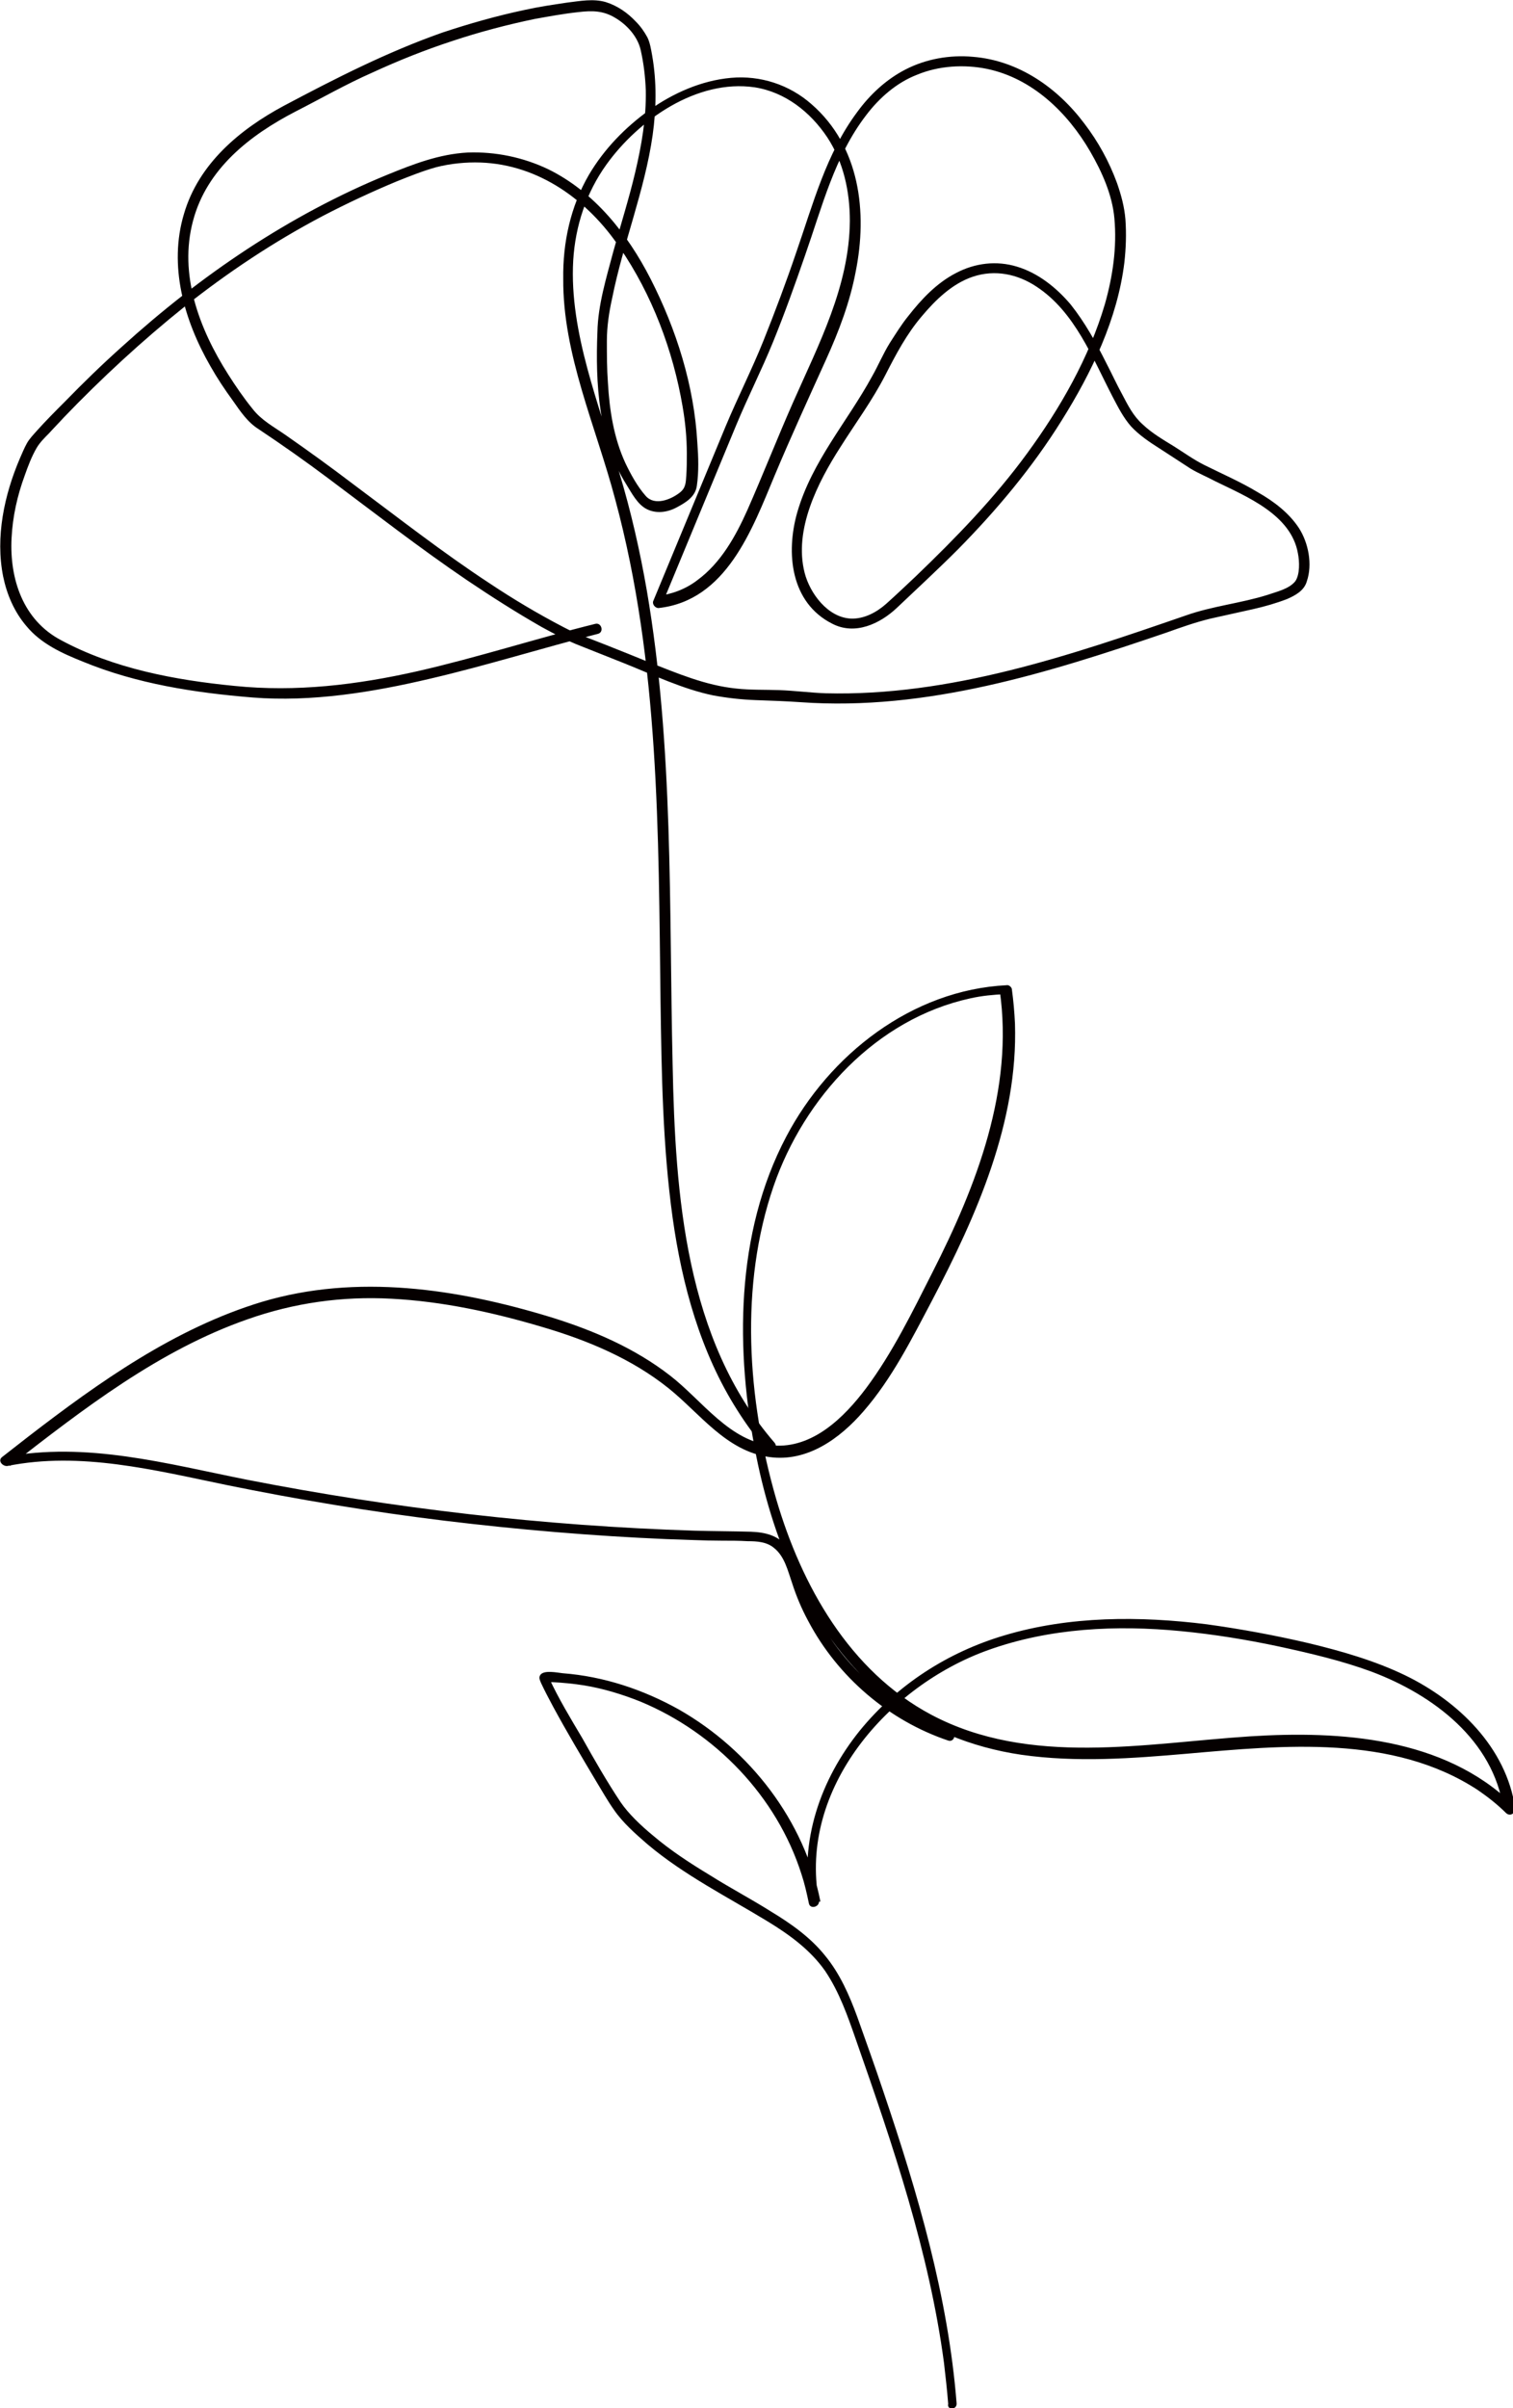   <svg xmlns="http://www.w3.org/2000/svg" xmlns:xlink="http://www.w3.org/1999/xlink" x="0px" y="0px" viewBox="0 0 287.7 457.8" style="enable-background:new 0 0 287.7 457.8;" xml:space="preserve">
   <g>
    <g>
     <g>
      <path style="fill:#050000;" d="M181.9,456.9c-1.6-20.3-7.4-40-13.9-59.2c-1.6-4.8-3.3-9.5-5-14.3c-1.5-4.1-3.3-8.2-6.1-11.6      c-2.8-3.5-6.5-6.1-10.3-8.4c-3.8-2.4-7.8-4.5-11.6-6.9c-3.8-2.3-7.5-4.7-10.9-7.6c-2.3-1.9-4.6-4.1-6.1-6.3      c-2.6-3.9-5-8.1-7.3-12.2c-2.2-3.7-4.5-7.5-6.3-11.4c-0.1-0.2-0.1-0.3-0.1-0.3c0,0,0-0.1,0-0.1c0,0,0,0,0,0      c-0.1-0.2-0.1,0-0.3,0.6c-0.4,0.8-0.3,0.6,0.3,0.6c0.3,0,0.5,0,0.8,0c2,0.1,4,0.3,5.9,0.6c3.7,0.6,7.3,1.7,10.8,3.1      c14.2,5.9,25.9,18,30.6,32.8c0.6,1.8,1,3.6,1.4,5.5c0.2,1.3,2.2,0.7,1.9-0.5c-3.9-21.3,13.2-40.8,32.2-47.6      c11.7-4.2,24.4-4.8,36.7-3.6c6.2,0.6,12.4,1.6,18.5,2.9c6,1.3,12,2.7,17.7,4.8c11.7,4.4,23.2,13,25.1,26.2c0.6-0.3,1.1-0.6,1.7-1      c-13.1-12.7-32.7-14-49.9-12.9c-20,1.3-41.9,5.8-60.6-4.1c-15.6-8.3-24.7-24.6-29.5-41c-5.5-19-7-40.6-0.5-59.5      c5.8-16.8,19.5-31.8,37.4-35.7c2.2-0.5,4.4-0.7,6.6-0.8c-0.3-0.2-0.6-0.5-1-0.7c2.7,18.8-4.4,37.1-12.8,53.6      c-3.8,7.5-7.6,15.3-12.6,22c-4.2,5.6-10.2,11.5-17.7,10.9c-8.2-0.6-13.5-8.6-19.6-13.3c-6.7-5.2-14.6-8.6-22.7-11.1      c-17.7-5.4-36.8-8.3-54.9-2.9c-16.5,5-30.9,15.2-44.4,25.6c-1.7,1.3-3.3,2.6-5,3.9c-0.9,0.7,0.1,1.8,1,1.7      c13.9-2.8,28,0.8,41.6,3.6c13.7,2.8,27.6,5.1,41.5,6.8c14,1.7,28.1,2.9,42.2,3.5c3.5,0.1,7.1,0.3,10.6,0.3c1.6,0,3.3,0,4.9,0.1      c1.7,0,3.6,0.1,5,1.3c2,1.6,2.6,4.3,3.4,6.6c0.8,2.5,1.8,4.9,3.1,7.3c5.6,10.6,15.3,18.9,26.6,22.7c1.2,0.4,1.7-1.5,0.5-1.9      c-10.5-3.6-19.5-11.2-24.9-20.8c-1.3-2.4-2.4-4.9-3.3-7.5c-0.7-2.3-1.4-4.7-2.9-6.6c-1.7-2.2-4.2-2.8-6.9-2.9      c-3.6-0.1-7.2-0.1-10.7-0.2c-28.6-0.9-57.1-4.2-85.2-9.7c-15.1-3-30.5-7.3-46-4.3c0.3,0.6,0.6,1.1,1,1.7      c13.9-10.8,28.3-22,45.2-27.9c8.8-3.1,17.9-4.4,27.3-3.9c9.7,0.5,19.4,2.6,28.8,5.4c8.5,2.5,16.9,6,23.9,11.6      c6,4.8,11,12,19.2,13.1c7.2,1,13.4-3.5,17.9-8.7c5.4-6.2,9.2-13.8,13-21c8.5-16.2,16.4-34,15.8-52.7c-0.1-2.2-0.3-4.4-0.6-6.6      c-0.1-0.4-0.6-0.8-1-0.7c-18,0.9-33.7,13.2-41.9,28.8c-9.7,18.4-9.7,40.7-5.7,60.7c3.4,17,10.7,34.5,24.4,45.7      c7.5,6.1,16.5,9.7,26,11.1c10.5,1.5,21.1,0.7,31.5-0.2c18.3-1.6,39.1-3.7,55.3,6.9c1.9,1.3,3.8,2.8,5.4,4.4c0.8,0.7,1.8,0,1.7-1      c-1.7-11.5-10.8-20.3-20.9-25.2c-5.8-2.8-12.1-4.6-18.3-6.1c-6.4-1.5-12.9-2.7-19.4-3.6c-12.8-1.6-26.1-1.6-38.5,2.1      c-10.8,3.2-20.4,9.4-27.5,18.1c-7.5,9.3-11.6,21.1-9.4,33c0.6-0.2,1.3-0.4,1.9-0.5c-3-15.4-13.4-28.8-26.9-36.5      c-6.8-3.8-14.3-6.3-22.1-6.9c-1-0.1-3.7-0.7-4.3,0.4c-0.3,0.5,0,1,0.2,1.5c0.7,1.5,1.5,3,2.3,4.5c2.6,4.8,5.4,9.5,8.2,14.2      c1.1,1.8,2.1,3.6,3.3,5.3c1.7,2.5,4.1,4.6,6.4,6.6c7,5.9,15.2,10,22.9,14.7c4.1,2.5,8.1,5.4,10.9,9.4c2.7,4,4.3,8.6,5.9,13.2      c7,20,13.9,40.3,16.7,61.3c0.3,2.6,0.6,5.2,0.8,7.8C180,458.2,182,458.2,181.9,456.9L181.9,456.9z">
      </path>
     </g>
    </g>
    <g>
     <g>
      <path style="fill:#050000;" d="M147.3,274.3c-17-19.6-18.9-47.2-19.4-71.9c-0.7-30.1,0.2-60.3-4.9-90.1c-1.3-7.5-3-15-5.2-22.3      c-2-6.6-4.3-13.2-6.1-19.9c-1.8-6.7-3.1-13.7-2.7-20.6c0.4-6.6,2.5-12.9,6.3-18.2c6.1-8.5,17.2-16.3,28.2-14.7      c5.8,0.9,10.6,4.7,13.8,9.5c3.1,4.7,4.3,10.3,4.3,15.9c-0.1,12.4-5.9,23.4-10.8,34.5c-3,6.8-5.7,13.7-8.7,20.5      c-2.2,4.9-5,10-9.5,13.3c-2.2,1.7-4.9,2.7-7.6,3c0.3,0.4,0.6,0.8,1,1.3c4.7-11.3,9.3-22.5,14-33.8c2.2-5.3,4.8-10.4,7-15.8      c2.2-5.4,4.2-11,6.1-16.5c3.2-9.1,5.6-18.8,11.6-26.6c2.5-3.3,5.8-6.2,9.7-7.7c4.1-1.7,8.9-2,13.3-1.1      c8.6,1.8,15.3,8.3,19.6,15.7c2.2,3.8,4.2,8.2,4.6,12.7c0.5,5.5-0.3,11-1.8,16.3c-3,10.2-8.5,19.8-14.8,28.4      c-6.2,8.5-13.6,16.1-21.2,23.4c-1.8,1.7-3.7,3.5-5.6,5.2c-1.8,1.6-4.2,2.9-6.7,2.8c-4.4-0.2-7.8-4.8-8.8-8.7      c-2.1-8.2,2.5-17.2,6.8-23.9c2.9-4.6,6.1-8.9,8.6-13.8c2-3.9,4-7.7,6.9-11.1c2.6-3.1,5.8-6.2,9.7-7.5c4.2-1.4,8.5-0.5,12.1,1.9      c7.3,4.8,10.6,13.5,14.5,21c1,1.9,2,3.9,3.5,5.6c1.5,1.6,3.4,2.9,5.3,4.1c2,1.3,4,2.6,6,3.9c1.5,0.9,3.2,1.6,4.7,2.4      c5.9,2.9,14.4,6.3,15.7,13.7c0.3,1.5,0.4,4-0.5,5.3c-1.2,1.5-3.6,2-5.3,2.6c-5.1,1.6-10.4,2.1-15.5,3.9      c-22,7.6-44.8,15.4-68.5,14.8c-2.9-0.1-5.9-0.5-8.8-0.6c-2.7-0.1-5.5,0-8.2-0.3c-5.9-0.6-11.2-2.9-16.6-5      c-2.7-1.1-5.4-2.2-8.2-3.3c-2.7-1.1-5.5-2-8.1-3.4c-4.8-2.5-9.5-5.3-14-8.3c-9-5.9-17.4-12.5-26-18.9c-4.2-3.2-8.5-6.3-12.8-9.3      c-2.3-1.6-4.6-2.8-6.3-5c-1.7-2.1-3.2-4.3-4.6-6.5C37.8,62.4,34,52.1,36.7,42c2.6-9.9,10.8-16.3,19.5-20.8      c4.9-2.5,9.6-5.2,14.6-7.4c5-2.3,10-4.3,15.2-6c5.1-1.7,10.4-3.1,15.7-4.2c2.8-0.5,5.5-1,8.3-1.3c2.6-0.3,4.7-0.3,7,1.1      c2.2,1.3,4.2,3.5,4.8,6c0.6,2.6,0.9,5.2,1,7.8c0.1,5.2-0.8,10.4-2,15.5c-1.2,5.1-2.8,10.1-4.2,15.2c-1.3,4.9-2.9,10.1-3,15.2      c-0.4,9.7,0.2,20.6,5.5,29c1,1.6,2.1,3.8,3.9,4.7c1.8,0.9,3.9,0.6,5.6-0.3c1.7-0.9,3.6-2,3.9-4.1c0.4-2.7,0.3-5.6,0.1-8.2      c-0.6-10.9-4-21.6-8.9-31.2c-4.4-8.6-10.7-16.5-19.4-20.8c-4.8-2.3-10.1-3.4-15.4-3.2c-5.4,0.3-10.3,2.2-15.2,4.2      c-9.3,3.8-18.2,8.6-26.6,14.1c-8.4,5.5-16.4,11.8-23.9,18.6c-3.8,3.4-7.4,6.9-10.9,10.5C10.5,78.2,8.7,80,7,81.9      c-0.7,0.8-1.4,1.5-1.9,2.4c-0.5,0.9-0.9,1.9-1.3,2.8c-3,7-4.7,15-3.2,22.5c0.7,3.4,2.1,6.7,4.4,9.4c2.8,3.4,6.8,5.2,10.8,6.8      c10.2,4.2,21.2,5.9,32.2,6.8c11.3,0.9,22.9-1,33.9-3.6c10.7-2.5,21.2-5.8,31.8-8.5c1.2-0.3,0.7-2.2-0.5-1.9      c-11.3,2.8-22.4,6.4-33.8,9c-11.5,2.6-23.1,4-34.8,2.8c-11.3-1.1-23-3.3-33-8.7c-7.2-3.8-9.8-11.6-9.4-19.4      c0.2-4.1,1.1-8.1,2.5-11.9C5.3,88.7,6,86.8,7,85.1c0.6-1,1.5-1.9,2.3-2.7c0.9-1,1.9-2,2.8-3c7.2-7.5,14.9-14.6,23-21.1      c8.2-6.5,16.9-12.3,26.2-17.2c4.6-2.4,9.3-4.6,14.1-6.6c2.5-1,5-2,7.5-2.7c2.7-0.7,5.7-1,8.5-0.9c11.1,0.4,20.4,7.2,26.4,16.1      C124,56,128,66.7,129.8,77.3c0.5,2.9,0.8,5.9,0.8,8.9c0,1.4,0,2.8-0.1,4.2c-0.1,1.4-0.1,2.4-1.3,3.3c-1.7,1.3-4.7,2.5-6.4,0.6      c-1.6-1.8-2.9-4.2-3.9-6.3c-2.2-4.8-3-10-3.3-15.2c-0.2-2.7-0.2-5.3-0.2-8c0-2.7,0.4-5.4,1-8.1c2.1-10.5,6.2-20.5,7.7-31      c0.7-5,0.8-10.1-0.1-15.2c-0.2-1.1-0.4-2.4-0.9-3.4c-0.6-1.1-1.3-2.1-2.2-3c-1.6-1.7-3.5-3-5.7-3.7c-2.4-0.7-4.9-0.2-7.4,0.1      c-2.7,0.4-5.4,0.8-8.1,1.4C94.5,3,89.2,4.5,84.1,6.2C73.6,9.9,63.8,14.9,54,20.1c-8.4,4.5-16.2,11-19,20.5c-3,9.9,0,20.3,5,29      c1.3,2.3,2.7,4.4,4.3,6.6c1.4,2,2.8,4.1,4.9,5.4c4.5,3,8.9,6.1,13.3,9.4c8.7,6.5,17.3,13.2,26.3,19.3c4.6,3.1,9.3,6.1,14.2,8.9      c2.4,1.3,4.8,2.6,7.4,3.6c2.8,1.1,5.5,2.2,8.3,3.3c5.5,2.2,11.1,4.9,16.9,6.1c2.7,0.5,5.4,0.8,8.1,0.9c2.9,0.1,5.7,0.2,8.6,0.4      c23.9,1.7,47.1-5.6,69.4-13.2c2.8-1,5.6-2,8.5-2.7c2.7-0.6,5.4-1.2,8.1-1.8c2.2-0.5,4.3-1.1,6.4-1.9c1.6-0.7,3.3-1.6,3.8-3.4      c1.1-3.2,0.3-7.3-1.5-10.1c-1.9-2.9-4.8-5.1-7.8-6.8c-3.3-2-6.8-3.5-10.2-5.2c-2-1-3.8-2.3-5.7-3.5c-2.1-1.3-4.2-2.5-6-4.2      c-1.8-1.6-2.8-3.6-3.9-5.7c-1.1-2-2-4-3.1-6.1c-1.9-3.8-4-7.6-6.7-11c-2.7-3.2-6.2-6-10.2-7.2c-3.9-1.2-8-0.7-11.6,1.2      c-3.7,1.9-6.6,5-9.1,8.2c-1.3,1.6-2.4,3.4-3.5,5.1c-1.3,2.1-2.2,4.3-3.4,6.4c-4.7,8.6-11.4,16.1-14.2,25.8      c-2.2,7.7-1.3,17.2,6.7,21.2c4.3,2.2,9,0,12.2-3c3.9-3.7,7.8-7.3,11.6-11.1c7.4-7.5,14.2-15.6,19.8-24.6      c5.7-9.1,10.6-19.3,11.9-30c0.3-2.7,0.4-5.4,0.2-8.2c-0.2-2.4-0.8-4.6-1.6-6.9c-1.5-4.1-3.6-7.9-6.2-11.3      c-5.1-6.8-12.5-12-21.2-12.7c-4.4-0.4-8.9,0.4-12.8,2.4c-3.7,1.9-6.8,4.8-9.2,8.1c-5.9,7.9-8.4,17.5-11.6,26.7      c-1.9,5.6-4,11.2-6.2,16.7c-2.2,5.5-4.9,10.8-7.2,16.3c-4.6,11.1-9.2,22.2-13.8,33.3c-0.2,0.6,0.4,1.3,1,1.3      c12.9-1.4,17.8-14.9,22.1-25.2c3.1-7.4,6.5-14.8,9.8-22.1c2.4-5.3,4.5-10.8,5.6-16.6c2.3-11.4,0.8-23.9-8.4-31.9      c-4.2-3.7-9.7-5.5-15.3-5c-5.6,0.5-11,2.9-15.5,6.1c-4.6,3.3-8.6,7.4-11.5,12.3c-3.5,6-5,12.9-4.9,19.8C107,67.4,113.3,81,117,95      c8.4,31.1,8.2,63.4,8.6,95.3c0.2,13.7,0.4,27.5,2.3,41.2c1.8,12.8,5.3,25.6,12.3,36.6c1.7,2.7,3.6,5.3,5.7,7.7      C146.7,276.7,148.1,275.3,147.3,274.3L147.3,274.3z">
      </path>
     </g>
    </g>
   </g>
  </svg>
